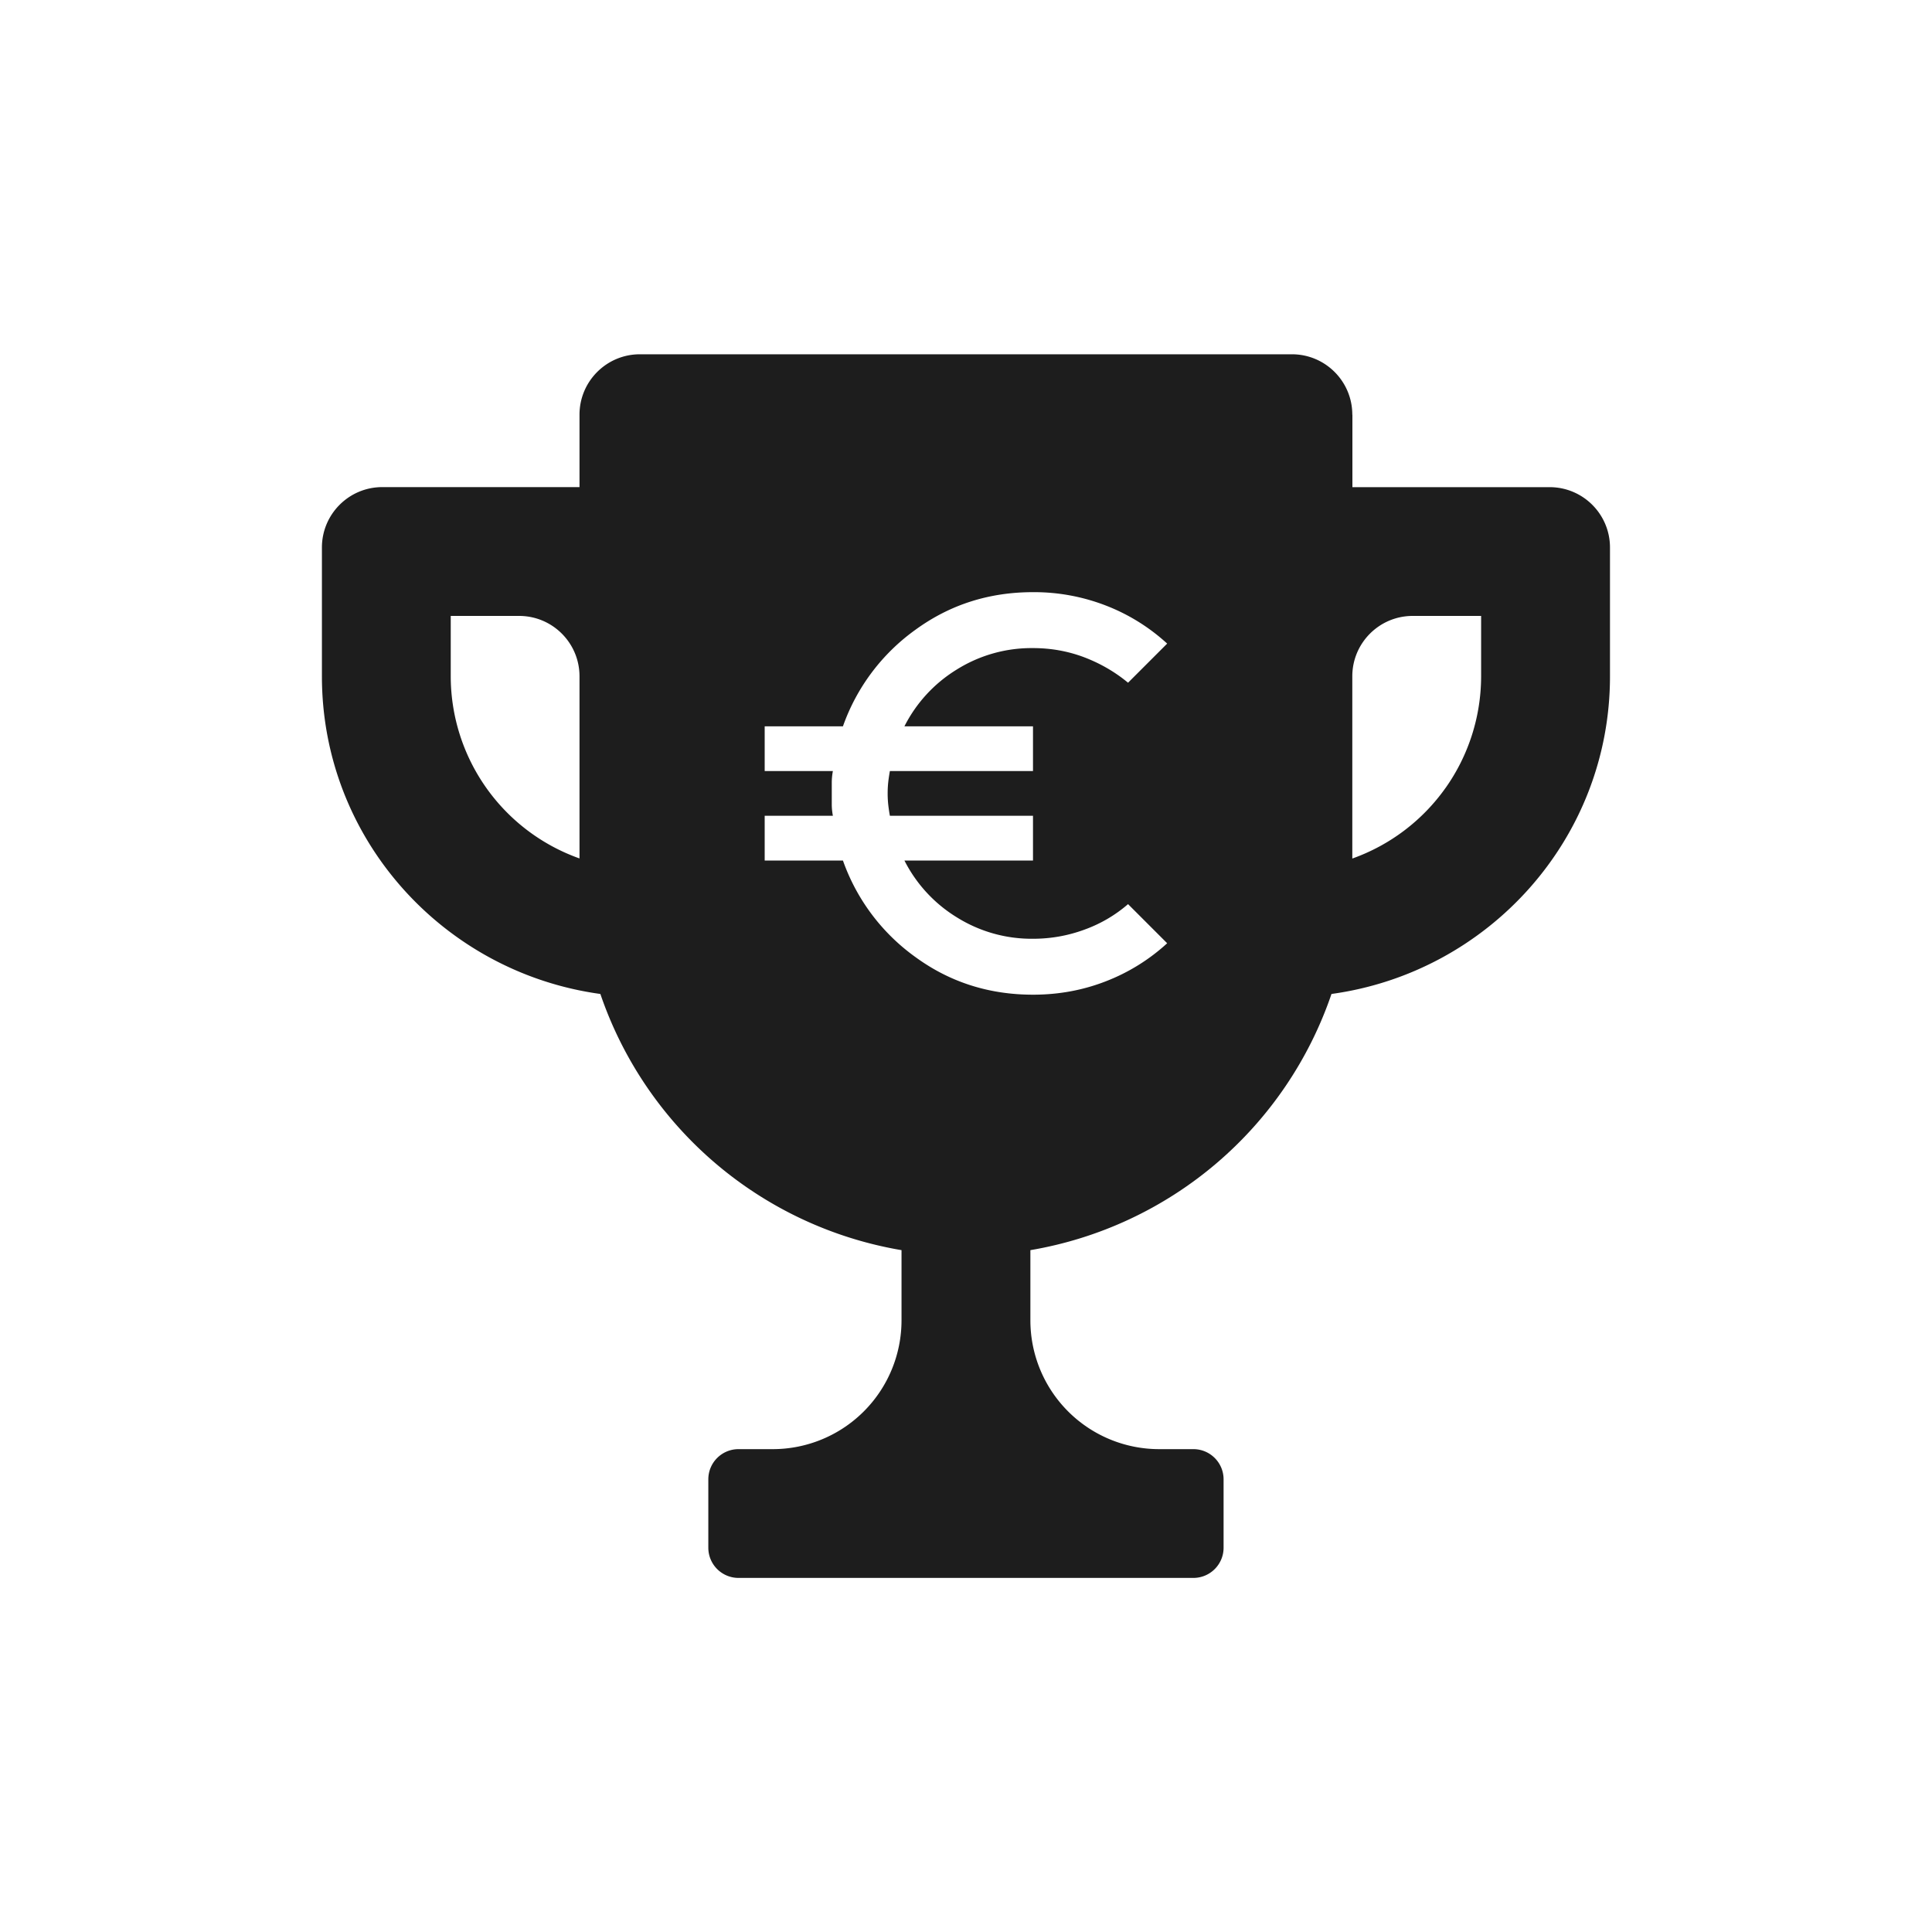 <svg width="40" height="40" fill="none" xmlns="http://www.w3.org/2000/svg"><g clip-path="url(#a)"><path fill-rule="evenodd" clip-rule="evenodd" d="M28 8.586v1.5h4.083c.69 0 1.25.559 1.25 1.25v2.667c0 3.366-2.519 6.13-5.766 6.576a7.996 7.996 0 01-6.234 5.304v1.453a2.667 2.667 0 002.666 2.667h.709c.345 0 .625.28.625.625v1.416c0 .345-.28.625-.625.625H15.29a.625.625 0 01-.625-.625v-1.416c0-.346.28-.625.625-.625h.708a2.667 2.667 0 002.667-2.667v-1.453a7.998 7.998 0 01-6.235-5.304c-3.246-.446-5.765-3.21-5.765-6.576v-2.668c0-.69.56-1.25 1.25-1.25h4.083v-1.5c0-.69.56-1.25 1.25-1.25h13.5c.69 0 1.25.56 1.25 1.25zM9.332 12.752v1.25a4.006 4.006 0 002.666 3.771v-3.771c0-.69-.56-1.25-1.25-1.25H9.333zm20.598 3.56a4.008 4.008 0 00.735-2.31v-1.25h-1.417c-.69 0-1.25.56-1.25 1.25v3.773a4.009 4.009 0 001.932-1.464zm-10.973 3.506c.71.517 1.52.776 2.43.776.533 0 1.036-.093 1.51-.278a4.023 4.023 0 001.268-.787l-.81-.81a2.854 2.854 0 01-.897.526c-.343.127-.7.191-1.07.191a2.918 2.918 0 01-1.58-.445 2.933 2.933 0 01-1.083-1.175h2.662v-.926h-2.963a3.364 3.364 0 01-.034-.232 2.087 2.087 0 01-.012-.231c0-.085.004-.162.012-.232.007-.069.019-.146.034-.231h2.963v-.926h-2.662a2.932 2.932 0 011.082-1.175 2.917 2.917 0 011.58-.445c.37 0 .724.063 1.06.19.335.128.638.303.908.527l.81-.81a4.023 4.023 0 00-1.267-.787 4.118 4.118 0 00-1.51-.278c-.911 0-1.721.259-2.431.776a4.165 4.165 0 00-1.505 2.002h-1.62v.926h1.412a1.306 1.306 0 00-.023.231v.463c0 .07.007.147.023.232h-1.412v.926h1.62a4.165 4.165 0 001.505 2.002z" fill="#1D1D1D"/></g><defs><clipPath id="a"><path fill="#fff" d="M0 0h40v40H0z"/></clipPath></defs></svg>
